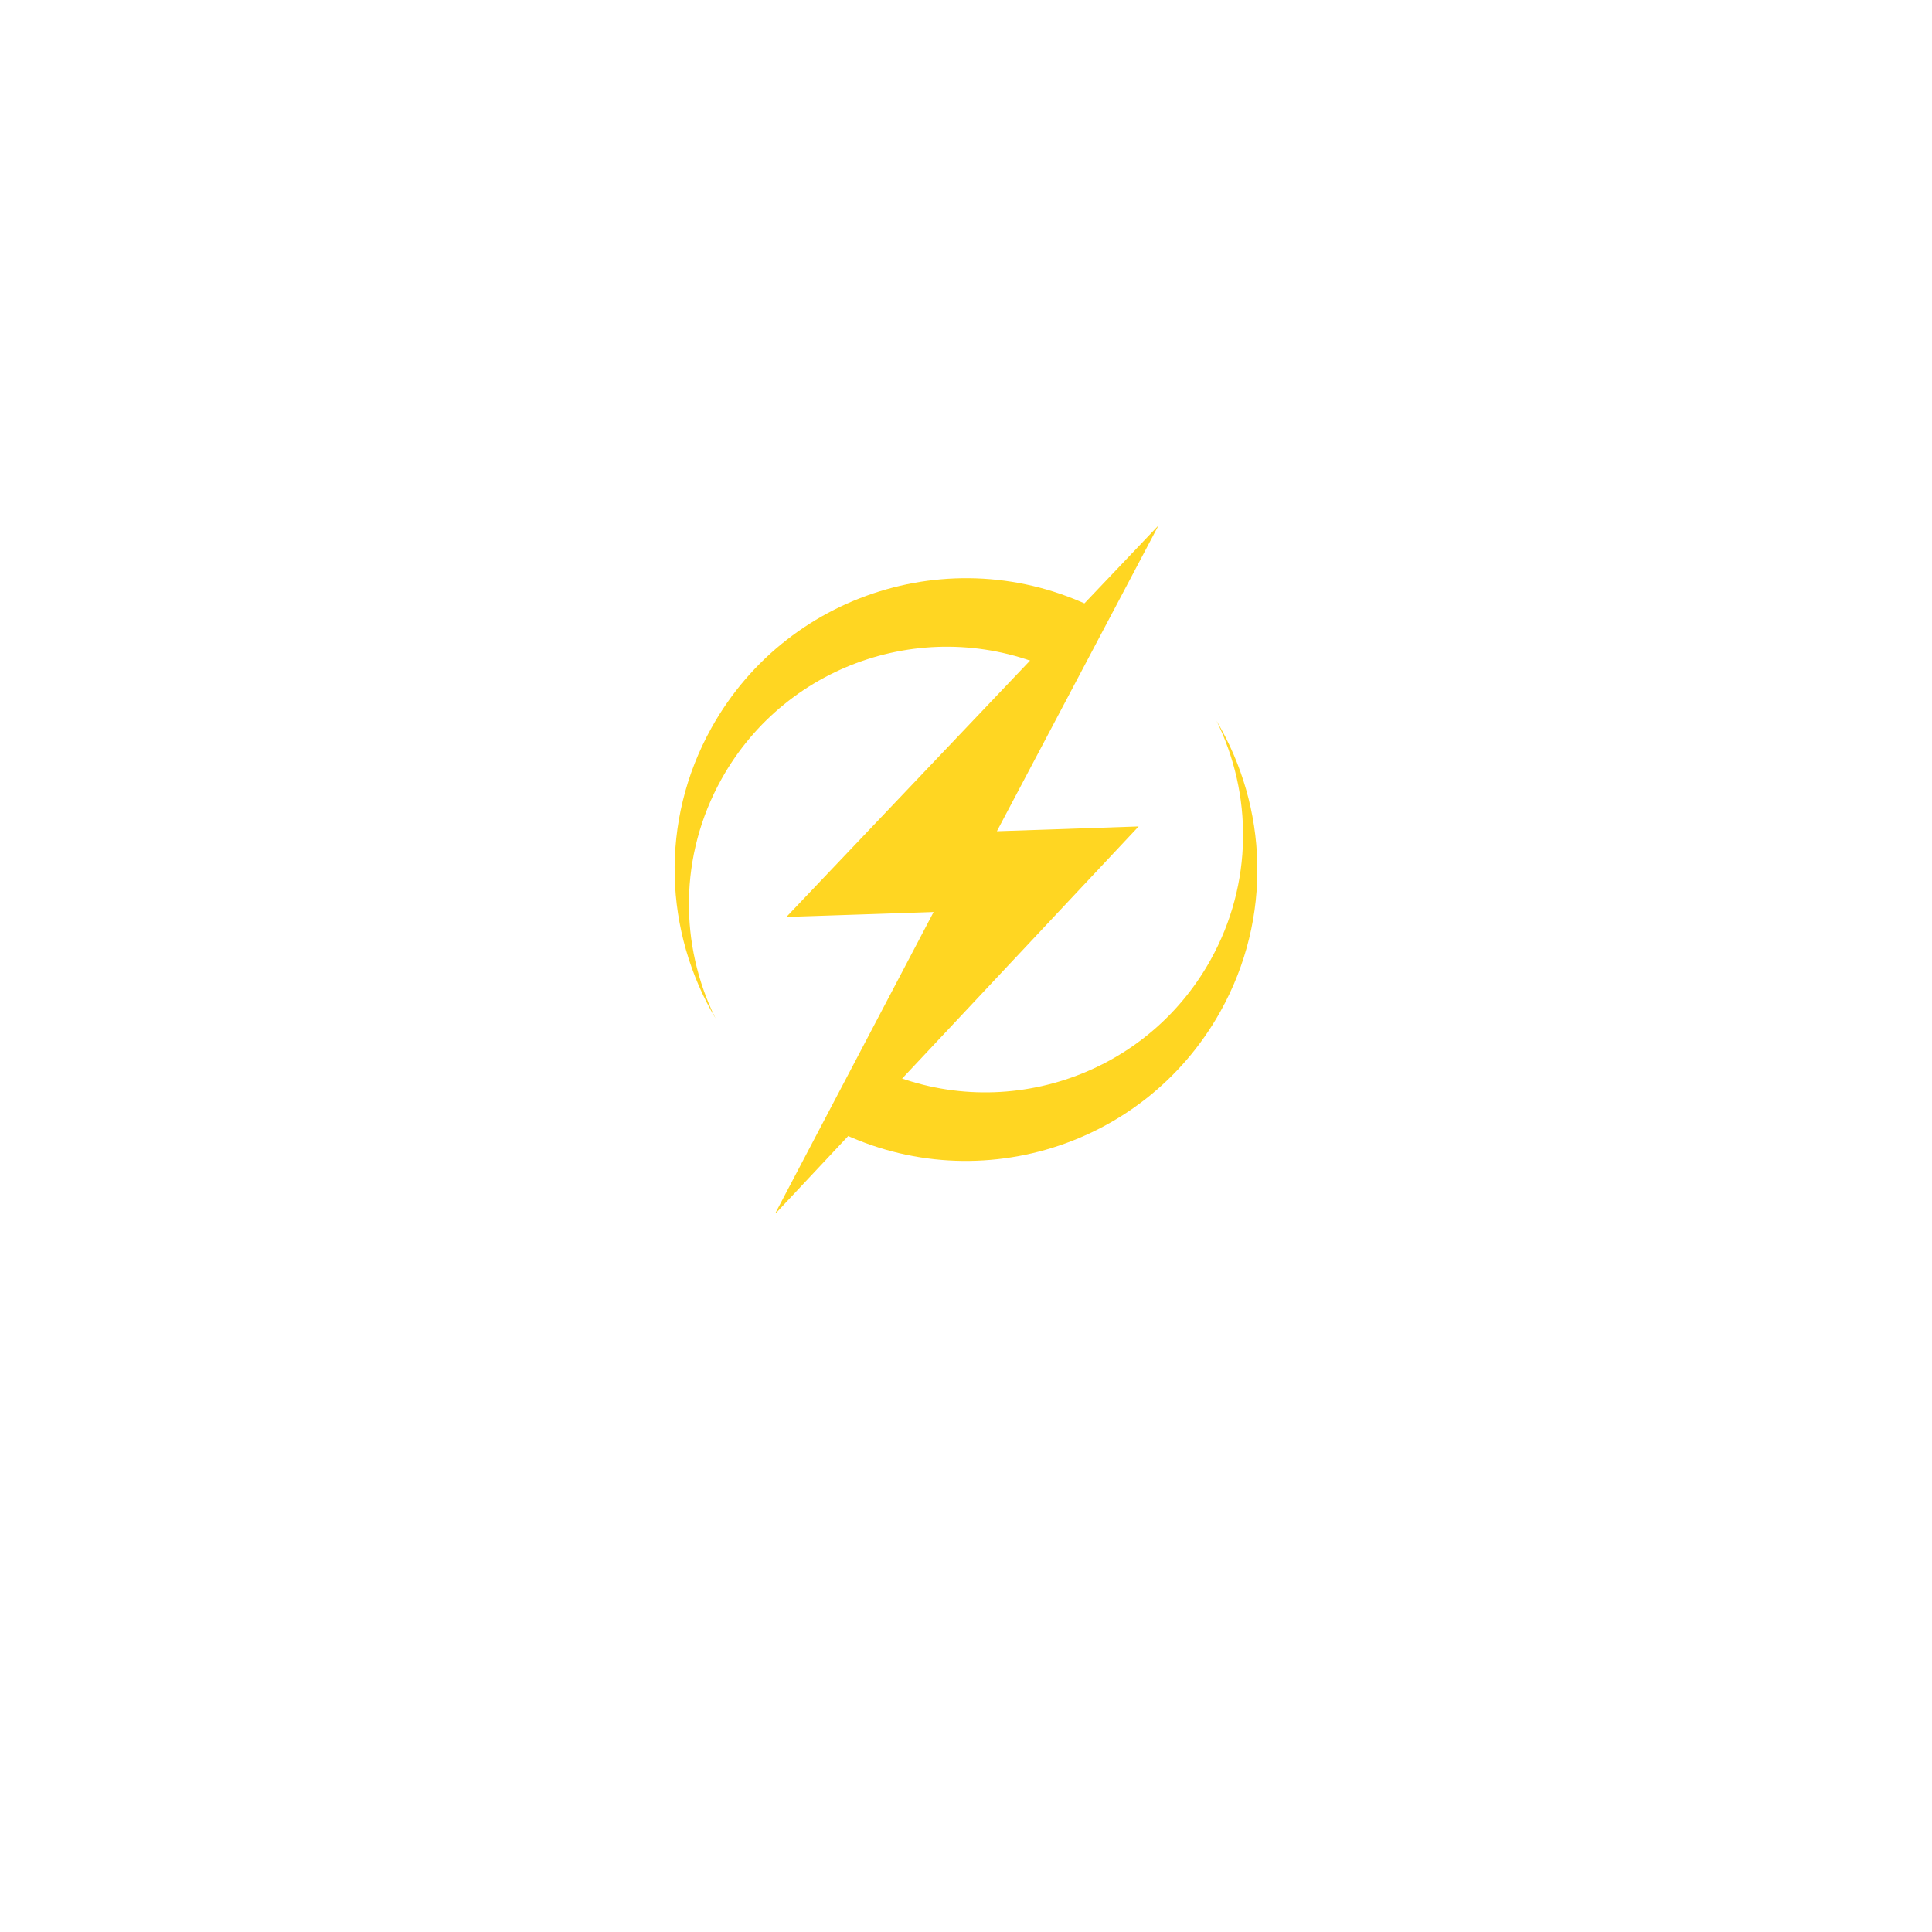 <svg version="1.0" preserveAspectRatio="xMidYMid meet" height="500" viewBox="0 0 375 375" zoomAndPan="magnify" width="500" xmlns:xlink="http://www.w3.org/1999/xlink" xmlns="http://www.w3.org/2000/svg"><defs><clipPath id="3aaadf072c"><path clip-rule="nonzero" d="M 150 101.973 L 225 101.973 L 225 235.473 L 150 235.473 Z M 150 101.973"></path></clipPath></defs><path fill-rule="nonzero" fill-opacity="1" d="M 208.344 132.012 C 208.25 131.961 208.16 131.91 208.066 131.859 C 206.977 131.254 205.875 130.688 204.762 130.168 C 181.227 119.23 152.883 128.168 140.047 151.207 C 131.742 166.113 131.875 183.434 138.883 197.668 C 128.953 180.926 127.945 159.492 138.102 141.262 C 153.301 113.98 187.734 104.184 215.016 119.383 Z M 208.344 132.012" fill="#ffd622"></path><path fill-rule="nonzero" fill-opacity="1" d="M 236.895 196.297 C 221.699 223.578 187.262 233.375 159.98 218.176 L 166.629 205.527 L 166.93 205.699 C 167.992 206.289 169.062 206.836 170.145 207.34 C 193.699 218.348 222.098 209.418 234.953 186.352 C 243.254 171.449 243.121 154.133 236.121 139.902 C 246.047 156.645 247.055 178.066 236.895 196.297 Z M 236.895 196.297" fill="#ffd622"></path><g clip-path="url(#3aaadf072c)"><path fill-rule="nonzero" fill-opacity="1" d="M 221.012 160.41 L 164.125 221.051 L 150.367 235.719 L 159.363 218.598 L 181.215 177.023 L 152.641 177.977 L 210.988 116.582 L 224.871 101.973 L 215.836 119.074 L 193.496 161.344 Z M 221.012 160.41" fill="#ffd622"></path></g></svg>